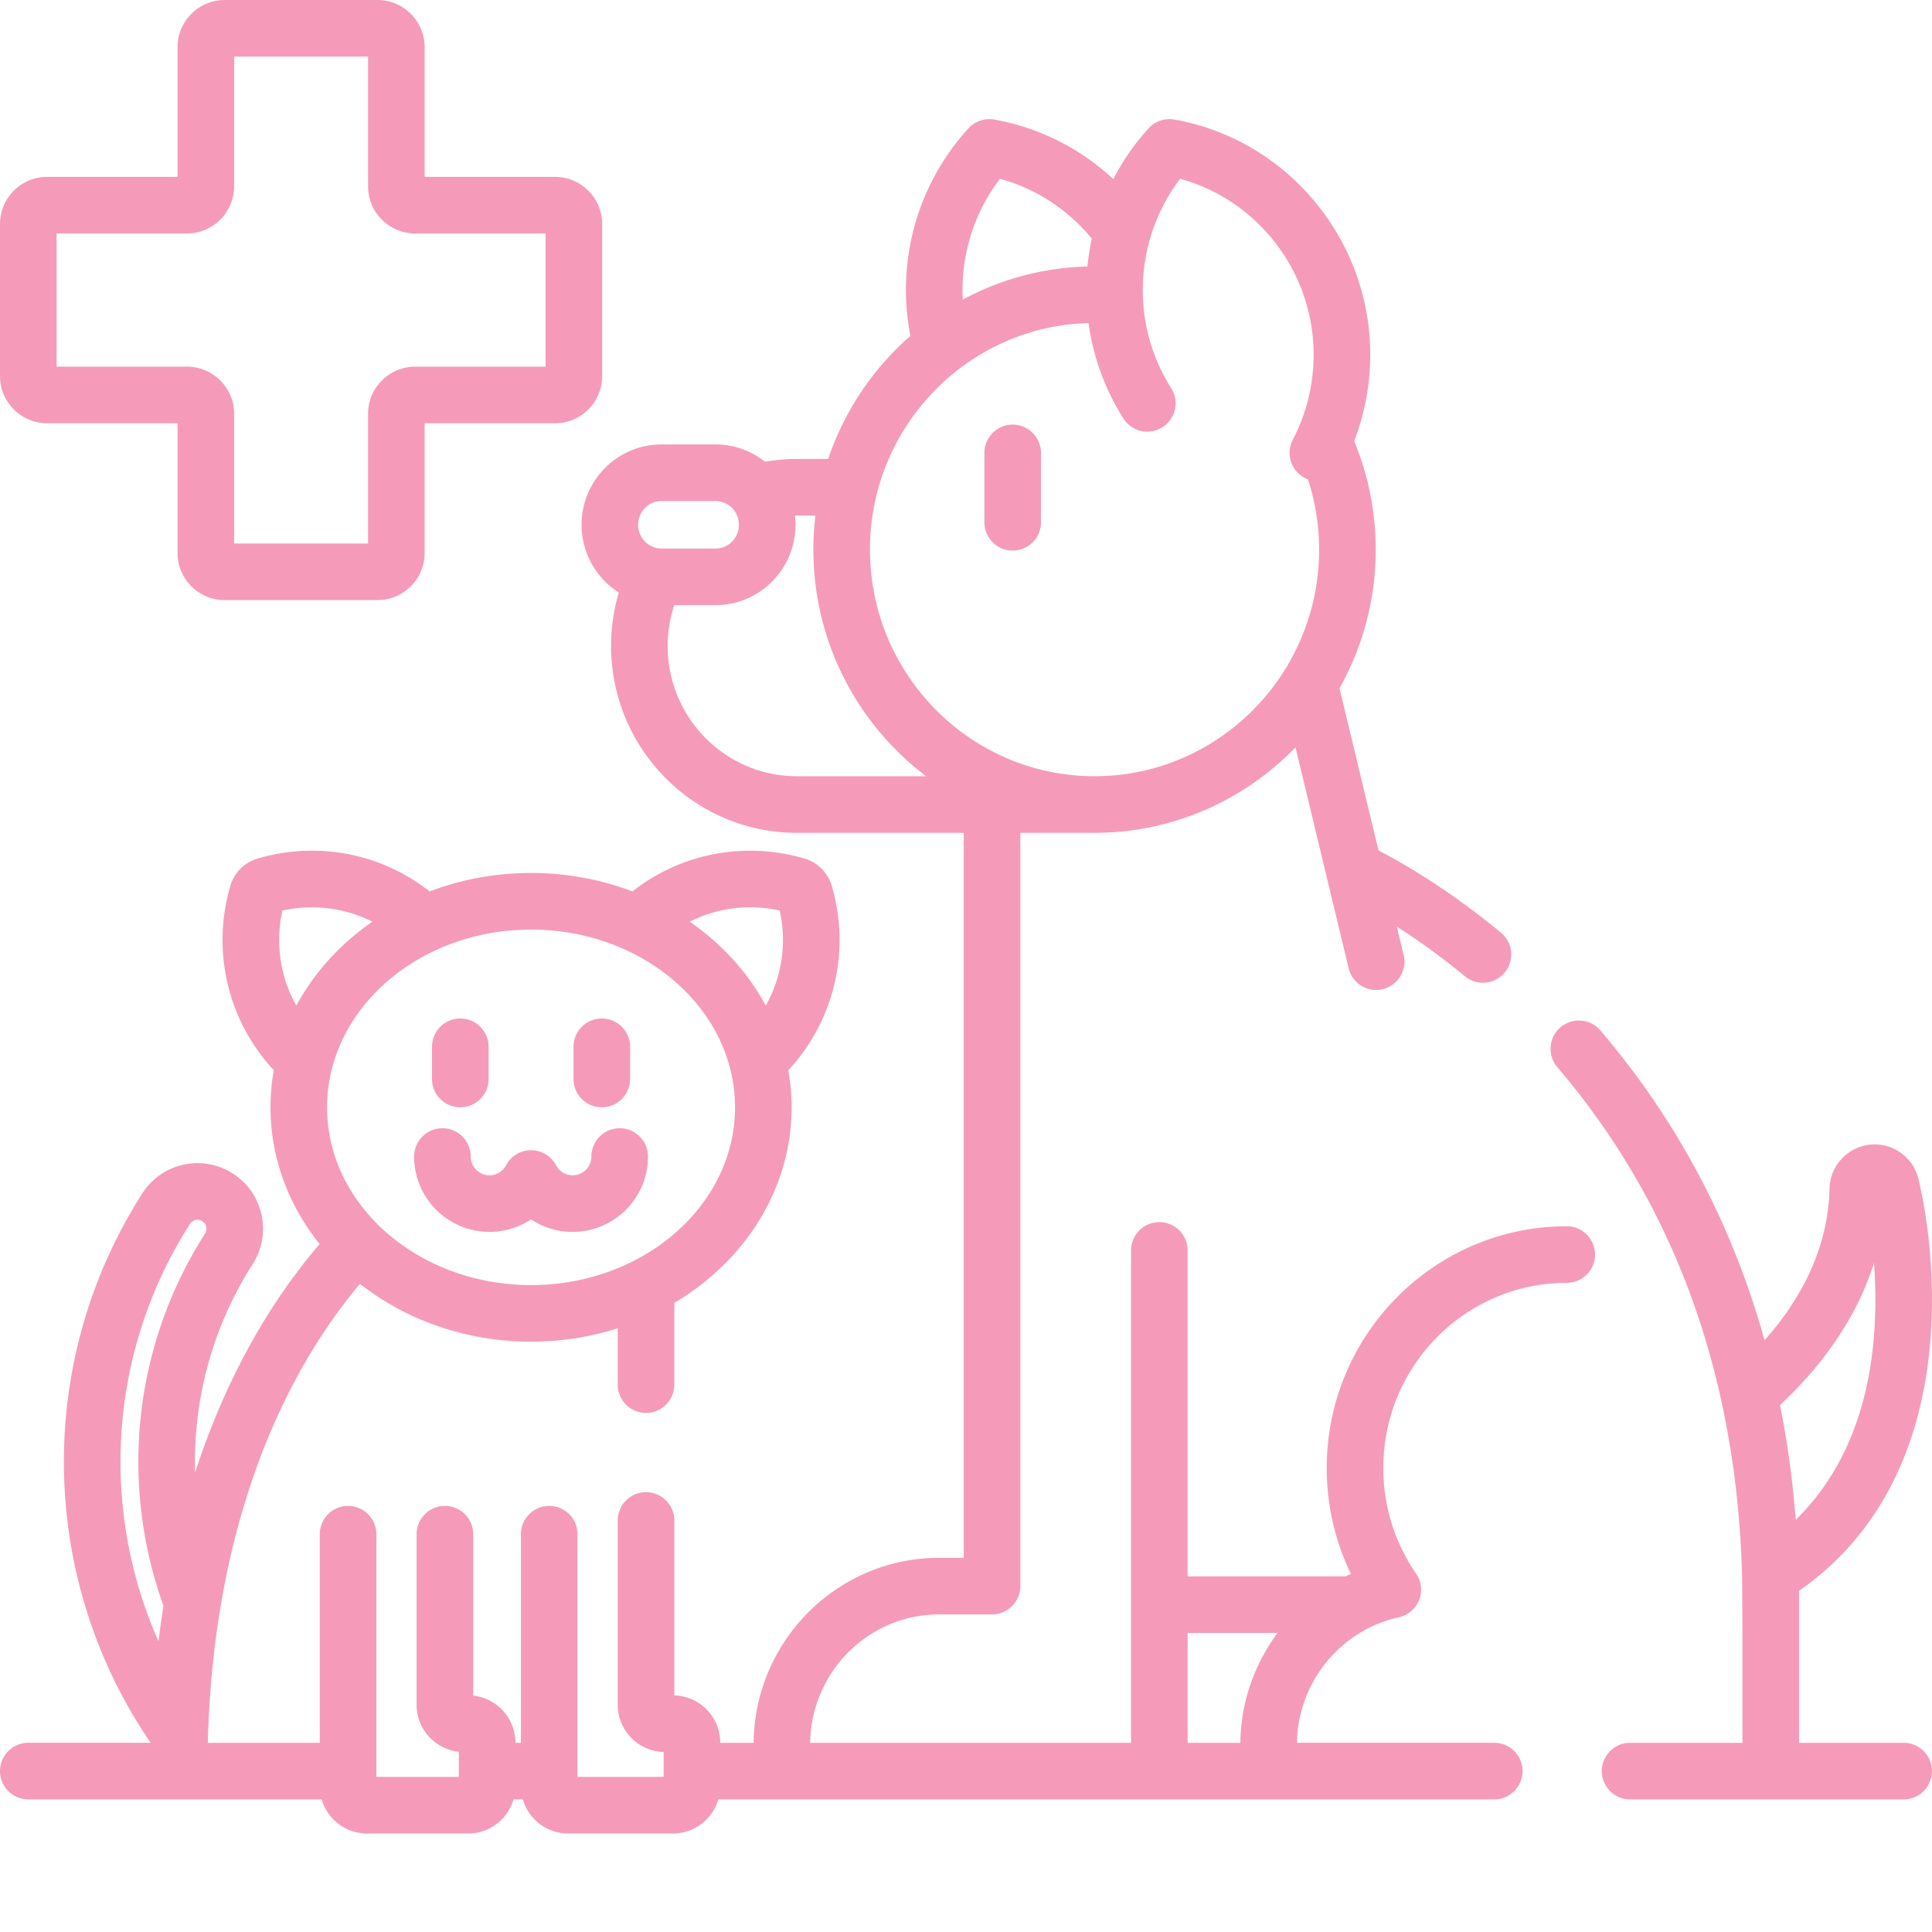 <svg xmlns="http://www.w3.org/2000/svg" xmlns:xlink="http://www.w3.org/1999/xlink" width="512" height="512" x="0" y="0" viewBox="0 0 512.001 512" style="enable-background:new 0 0 512 512" xml:space="preserve" class=""><g><path d="M12.5 112.168h34.547v34.371c0 6.895 5.605 12.5 12.5 12.5h40.488c6.895 0 12.5-5.605 12.5-12.5v-34.371h34.547c6.895 0 12.5-5.606 12.5-12.5V59.371c0-6.894-5.605-12.5-12.5-12.5h-34.547V12.5c0-6.89-5.605-12.5-12.5-12.5H59.547c-6.895 0-12.5 5.61-12.5 12.5v34.371H12.5c-6.895 0-12.5 5.606-12.5 12.5v40.297c0 6.894 5.605 12.5 12.5 12.5zM15 61.871h34.547c6.89 0 12.5-5.605 12.5-12.5V15h35.488v34.371c0 6.895 5.606 12.5 12.5 12.5h34.547v35.297h-34.547c-6.894 0-12.5 5.61-12.5 12.5v34.371H62.047v-34.371c0-6.89-5.61-12.5-12.5-12.5H15zM268.375 112.523c-4.14 0-7.5 3.36-7.5 7.5v18.395a7.5 7.5 0 1 0 15 0v-18.395a7.5 7.5 0 0 0-7.5-7.5zm0 0" fill="#f59bb9" opacity="1" data-original="#000000" class=""></path><path d="M415.203 324.973c-35.074 0-63.61 28.742-63.61 64.07 0 9.816 2.196 19.355 6.41 28.043-.472.21-.94.434-1.401.66h-41.864v-86.371a7.5 7.5 0 0 0-7.5-7.5 7.497 7.497 0 0 0-7.5 7.5v130.488h-85.035c.274-18.812 15.512-34.027 34.2-34.027h14c4.14 0 7.5-3.36 7.5-7.5V220.707h19.66c20.855 0 39.726-8.687 53.265-22.64l14.074 58.53a7.498 7.498 0 0 0 7.285 5.75c.583 0 1.168-.066 1.758-.21a7.496 7.496 0 0 0 5.54-9.043l-1.813-7.543a186.326 186.326 0 0 1 18.047 13.176 7.478 7.478 0 0 0 4.77 1.714 7.5 7.5 0 0 0 4.777-13.285c-13.88-11.449-25.891-18.383-32.446-21.773l-10.332-42.969a74.996 74.996 0 0 0 9.59-36.77 75.078 75.078 0 0 0-5.703-28.757c8.941-23.23 3.621-49.63-14.219-67.621-9.136-9.207-20.683-15.29-33.394-17.582a7.5 7.5 0 0 0-6.88 2.332 62.982 62.982 0 0 0-9.343 13.437c-8.824-8.195-19.664-13.633-31.52-15.77a7.503 7.503 0 0 0-6.878 2.333c-14.028 15.414-19.098 35.898-15.383 54.988-9.883 8.652-17.492 19.875-21.785 32.625h-8.332c-2.871 0-5.676.262-8.41.738-3.606-2.863-8.149-4.59-13.094-4.59h-14.332c-11.68 0-21.184 9.555-21.184 21.297 0 7.555 3.95 14.188 9.867 17.969a49.756 49.756 0 0 0-2.047 14.125c0 27.316 22.07 49.539 49.196 49.539h44.265v192.129h-6.5c-26.957 0-48.91 21.945-49.187 49.023h-8.844v-.062c0-6.781-5.426-12.317-12.164-12.496v-46.36a7.5 7.5 0 1 0-15 0v48.856c0 6.781 5.426 12.316 12.164 12.496v6.602h-22.824v-64.313c0-4.14-3.36-7.5-7.5-7.5s-7.5 3.36-7.5 7.5v55.277h-1.457v-.062c0-6.45-4.91-11.774-11.188-12.43v-42.785c0-4.145-3.359-7.5-7.5-7.5s-7.5 3.355-7.5 7.5v45.215c0 6.45 4.91 11.773 11.192 12.43v6.664H99.742v-64.309c0-4.145-3.355-7.5-7.5-7.5a7.5 7.5 0 0 0-7.5 7.5v55.277H55.074c1.403-54.718 18-90.168 31.797-110.367a141.434 141.434 0 0 1 8.531-11.254c12.141 9.524 27.996 15.317 45.332 15.317 8.051 0 15.782-1.258 22.97-3.547v14.933a7.5 7.5 0 0 0 7.5 7.5c4.144 0 7.5-3.355 7.5-7.5v-21.656c18.71-11.12 31.085-30.2 31.085-51.832 0-3.348-.305-6.629-.875-9.832a50.647 50.647 0 0 0 11.488-48.93 10.632 10.632 0 0 0-7.164-7.156 50.763 50.763 0 0 0-14.406-2.09c-11.469 0-22.352 3.805-31.227 10.797-8.265-3.152-17.347-4.894-26.87-4.894s-18.606 1.742-26.868 4.894c-8.879-6.992-19.758-10.797-31.23-10.797-4.871 0-9.719.703-14.395 2.086a10.703 10.703 0 0 0-4.508 2.684 10.694 10.694 0 0 0-2.668 4.488 50.642 50.642 0 0 0 11.489 48.918 56.383 56.383 0 0 0-.871 9.828c0 13.52 4.84 26.028 13.023 36.235a155.062 155.062 0 0 0-10.223 13.347c-7.68 11.242-16.152 26.82-22.78 47.223-.56-19.11 4.487-38.414 15.269-55.258 5.164-8.066 2.804-18.832-5.258-23.996a17.315 17.315 0 0 0-9.36-2.746 17.294 17.294 0 0 0-14.636 8.008c-28.637 44.734-27.477 102.226 2.195 145.593H7.5a7.5 7.5 0 1 0 0 15h77.742c1.508 5.211 6.313 9.036 12 9.036h26.848c5.691 0 10.496-3.825 12-9.036h2.457c1.508 5.211 6.312 9.036 12 9.036h27.824c5.688 0 10.492-3.825 12-9.036h205.621a7.5 7.5 0 1 0 0-15h-52.281c.238-15.949 11.512-29.882 26.988-33.246a7.5 7.5 0 0 0 5.38-4.57 7.498 7.498 0 0 0-.798-7.016c-5.683-8.246-8.691-17.921-8.691-27.984 0-27.059 21.808-49.07 48.613-49.07 4.14 0 7.5-3.36 7.5-7.5s-3.36-7.496-7.5-7.496zm-150.2-277.59c8.028 2.199 15.313 6.449 21.263 12.445a50.283 50.283 0 0 1 3.07 3.41 64.828 64.828 0 0 0-1.164 7.387 73.56 73.56 0 0 0-33.024 8.762c-.59-11.207 2.672-22.586 9.856-32.004zm-89.698 97.988c-3.41 0-6.184-2.824-6.184-6.297 0-3.469 2.774-6.293 6.184-6.293h14.332c3.41 0 6.183 2.824 6.183 6.293 0 3.473-2.773 6.297-6.183 6.297zm35.832 60.336c-18.86 0-34.2-15.492-34.2-34.539 0-3.773.626-7.398 1.739-10.797h10.96c11.68 0 21.18-9.555 21.18-21.297 0-.824-.054-1.633-.148-2.43.156-.003.312-.015.469-.015h4.957a75.502 75.502 0 0 0-.543 9.016c0 24.535 11.75 46.359 29.875 60.066h-34.29zm19.414-60.062c0-32.583 25.84-59.168 57.918-60.028a63.345 63.345 0 0 0 9.238 25.285 7.5 7.5 0 0 0 12.672-8.027c-10.926-17.242-9.813-39.477 2.371-55.492 8.027 2.199 15.309 6.453 21.254 12.445 14.95 15.07 18.398 37.871 8.594 56.738-1.914 3.672-.48 8.204 3.195 10.114.273.14.55.265.832.37a60.091 60.091 0 0 1 2.953 18.595c0 33.12-26.7 60.062-59.515 60.062-32.813 0-59.512-26.941-59.512-60.062zm-31.719 94.804c2.625 0 5.238.29 7.8.863a35.626 35.626 0 0 1-3.69 25.196c-4.712-8.758-11.649-16.367-20.141-22.25a35.382 35.382 0 0 1 16.031-3.809zm-58.098 5.903c29.805 0 54.055 21.128 54.055 47.101s-24.25 47.106-54.055 47.106-54.054-21.133-54.054-47.106c.004-25.973 24.25-47.101 54.054-47.101zm-62.207 20.156a35.63 35.63 0 0 1-3.687-25.196 35.647 35.647 0 0 1 7.797-.863c5.664 0 11.12 1.32 16.031 3.805-8.488 5.887-15.43 13.496-20.14 22.254zm-36.52 168.445c-15.694-35.328-13.152-77.02 8.345-110.601a2.36 2.36 0 0 1 2.003-1.094c.454 0 .88.125 1.266.375a2.37 2.37 0 0 1 .719 3.277c-19.121 29.88-22.617 66.445-11.024 98.63a257.006 257.006 0 0 0-1.308 9.413zm286.704 26.91h-13.977v-29.117h23.84c-6.125 8.227-9.75 18.356-9.863 29.117zm0 0" fill="#f59bb9" opacity="1" data-original="#000000" class=""></path><path d="M121.984 293.445a7.5 7.5 0 0 0 7.5-7.5v-8.535c0-4.144-3.359-7.5-7.5-7.5s-7.5 3.356-7.5 7.5v8.535a7.5 7.5 0 0 0 7.5 7.5zM159.488 293.445a7.5 7.5 0 0 0 7.5-7.5v-8.535a7.5 7.5 0 0 0-7.5-7.5 7.497 7.497 0 0 0-7.5 7.5v8.535c0 4.145 3.356 7.5 7.5 7.5zM129.715 326.465c4 0 7.812-1.188 11.02-3.309a19.963 19.963 0 0 0 11.023 3.309c11.012 0 19.969-8.957 19.969-19.969a7.5 7.5 0 0 0-7.5-7.5 7.497 7.497 0 0 0-7.5 7.5 4.976 4.976 0 0 1-4.97 4.969 4.965 4.965 0 0 1-4.394-2.652 7.498 7.498 0 0 0-13.254 0 4.965 4.965 0 0 1-4.394 2.652 4.974 4.974 0 0 1-4.969-4.969 7.5 7.5 0 0 0-7.5-7.5 7.497 7.497 0 0 0-7.5 7.5c0 11.012 8.957 19.969 19.969 19.969zM504.488 461.863H476.77v-40.277c19.167-13.34 30.886-34.027 34.242-60.922 3.11-24.93-2.055-46.066-2.653-48.398-1.367-5.29-6.125-8.985-11.57-8.985-.418 0-.848.024-1.387.082-5.886.688-10.43 5.688-10.562 11.63-.383 16.519-8.176 30.015-17.211 40.183-8.55-30.684-23.078-58.149-43.512-82.098a7.504 7.504 0 0 0-10.574-.836 7.504 7.504 0 0 0-.836 10.574c31.098 36.446 47.555 81.813 48.965 134.93l.098 15v29.117h-29.778c-4.14 0-7.5 3.36-7.5 7.5s3.36 7.5 7.5 7.5h72.496a7.5 7.5 0 0 0 7.5-7.5c0-4.144-3.355-7.5-7.5-7.5zm-32.758-89.515c9.856-9.215 19.907-21.805 24.899-37.672.52 6.945.601 15.297-.5 24.133-2.285 18.32-9.176 33.136-20.234 43.957-.817-10.438-2.204-20.579-4.165-30.418zm0 0" fill="#f59bb9" opacity="1" data-original="#000000" class=""></path></g></svg>